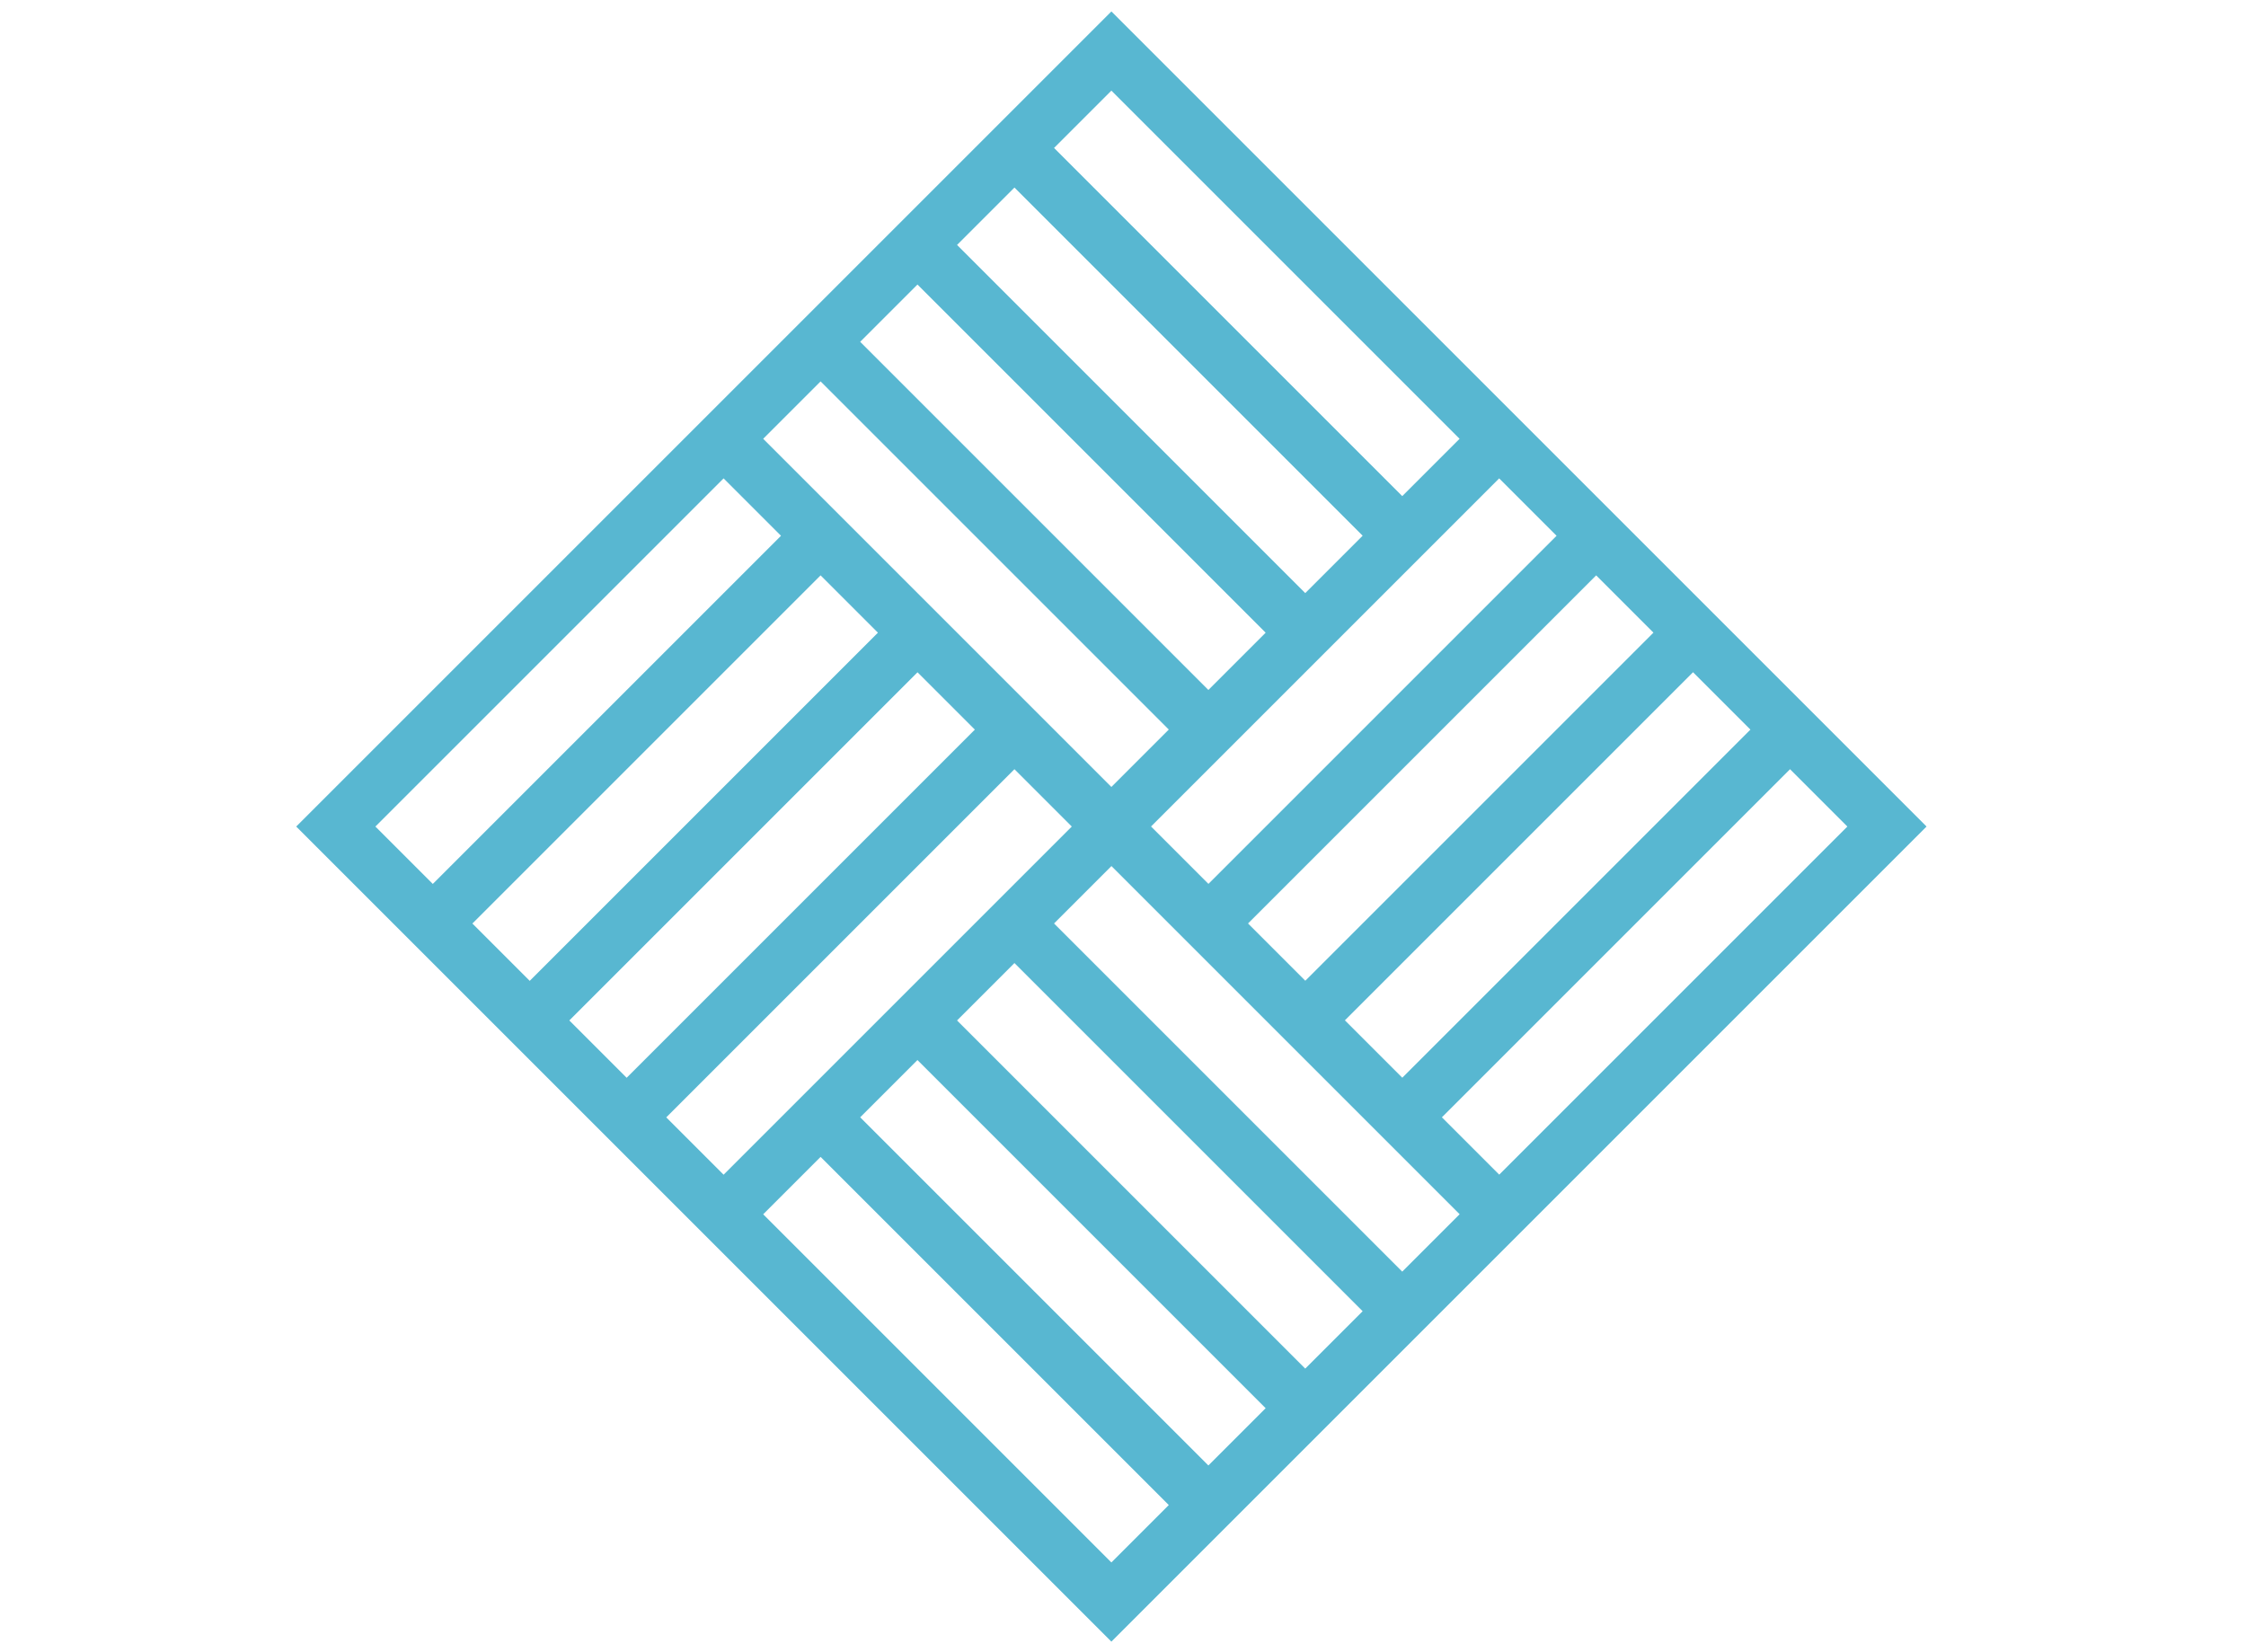 <?xml version="1.0" encoding="UTF-8"?>
<svg xmlns="http://www.w3.org/2000/svg" id="Layer_1" data-name="Layer 1" version="1.1" viewBox="0 0 176.91 130.13">
  <defs>
    <style>
      .cls-1 {
        fill: none;
        stroke: #58b7d1;
        stroke-miterlimit: 10;
        stroke-width: 4.41px;
      }
    </style>
  </defs>
  <path class="cls-1" d="M148.63,65.11l-61.09,61.09-61.09-61.09L87.54,4.02l61.09,61.09ZM118.09,34.57l-30.54-30.54M110.45,42.2l-30.54-30.54M102.81,49.84l-30.54-30.54M95.18,57.47l-30.54-30.54M87.54,65.11l-30.54-30.54M118.09,95.65l30.54-30.54M110.45,88.02l30.54-30.54M102.81,80.38l30.54-30.54M95.18,72.75l30.54-30.54M87.54,65.11l30.54-30.54M118.09,95.65l-30.54-30.54M110.45,103.29l-30.54-30.54M102.81,110.93l-30.54-30.54M95.18,118.56l-30.54-30.54M87.54,126.2l-30.54-30.54M57,95.65l30.54-30.54M49.36,88.02l30.54-30.54M41.73,80.38l30.54-30.54M34.09,72.75l30.54-30.54M26.45,65.11l30.54-30.54"></path>
</svg>
